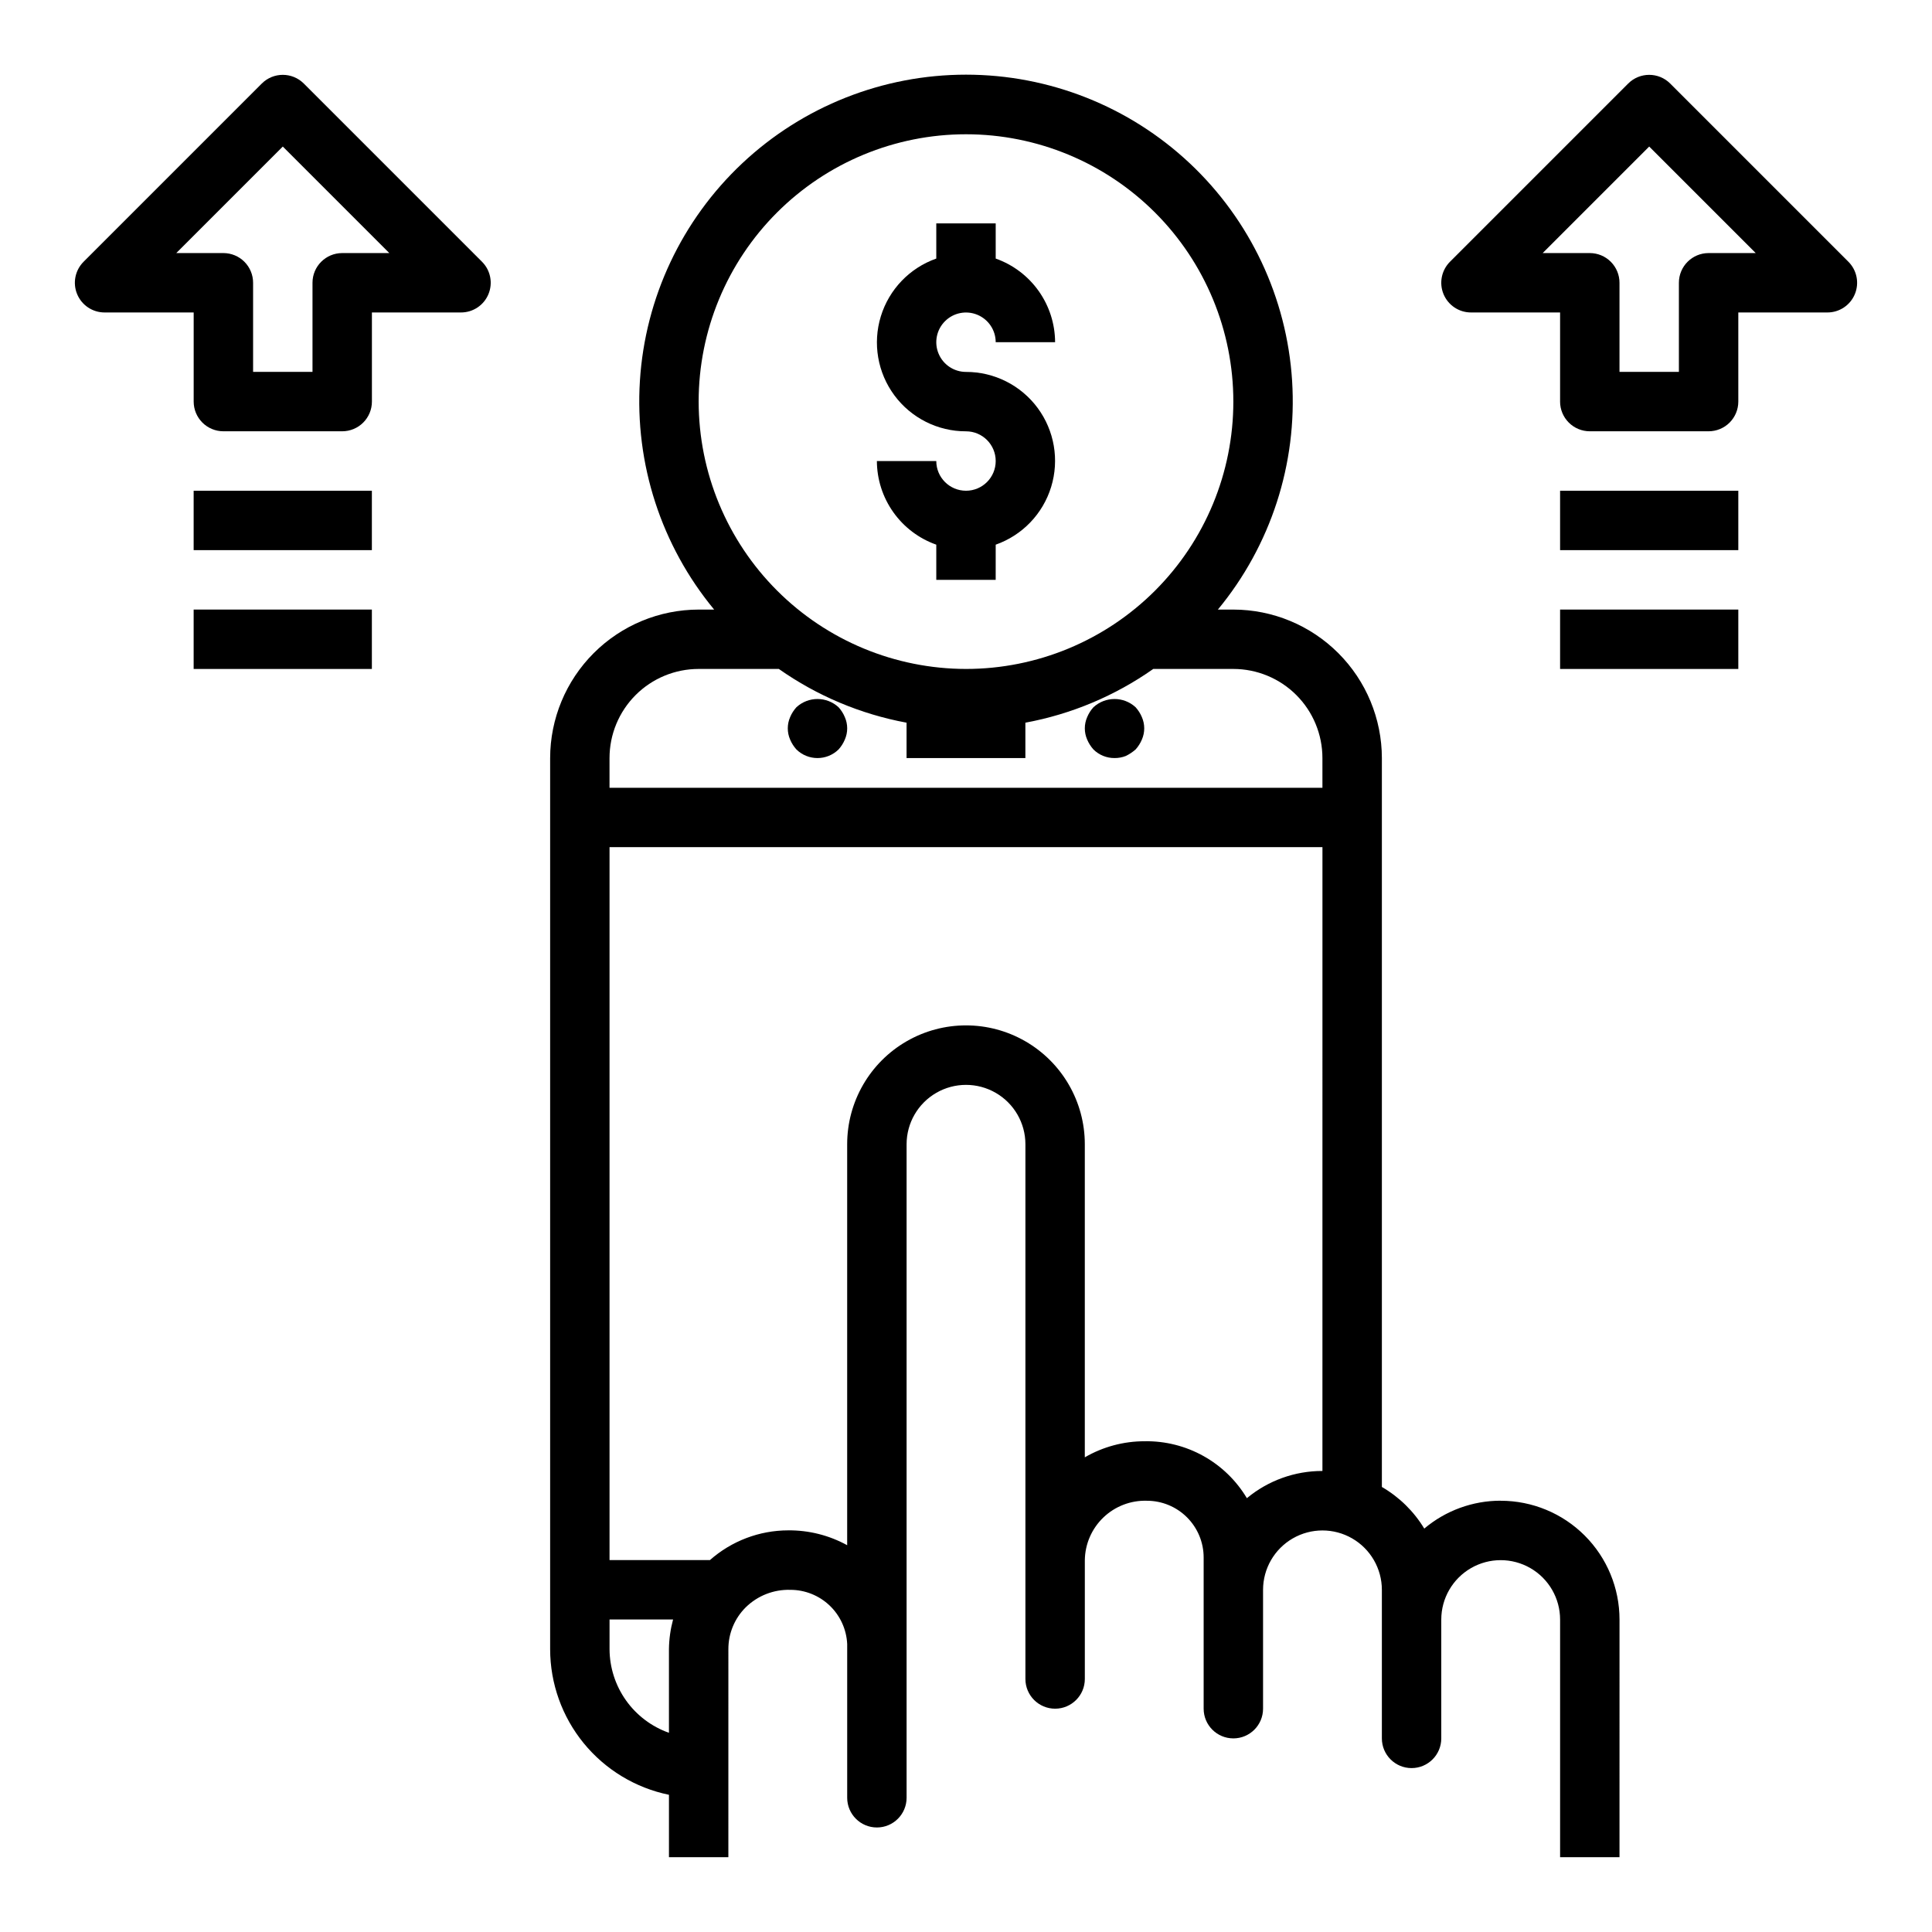 <?xml version="1.0" encoding="UTF-8"?>
<!-- Uploaded to: ICON Repo, www.svgrepo.com, Generator: ICON Repo Mixer Tools -->
<svg fill="#000000" width="800px" height="800px" version="1.1" viewBox="144 144 512 512" xmlns="http://www.w3.org/2000/svg">
 <g>
  <path d="m400 274.05c-4.348 0-7.875-3.523-7.875-7.871h-15.742c0.02 4.867 1.543 9.605 4.363 13.574 2.816 3.969 6.793 6.969 11.379 8.59v9.324h15.742l0.004-9.324c7.055-2.484 12.512-8.168 14.699-15.32 2.191-7.152 0.855-14.918-3.598-20.93-4.453-6.008-11.496-9.547-18.973-9.531-3.184 0-6.055-1.918-7.273-4.859-1.219-2.941-0.547-6.328 1.707-8.578 2.25-2.254 5.637-2.926 8.578-1.707 2.941 1.219 4.859 4.09 4.859 7.273h15.742c-0.02-4.867-1.543-9.609-4.359-13.578-2.82-3.969-6.793-6.969-11.383-8.59v-9.32h-15.746v9.32c-7.055 2.484-12.508 8.172-14.699 15.32-2.191 7.152-0.855 14.922 3.598 20.93 4.453 6.008 11.496 9.547 18.977 9.531 4.348 0 7.871 3.527 7.871 7.875 0 4.348-3.523 7.871-7.871 7.871z"/>
  <path d="m366.23 331.43c-3.156-2.914-8.02-2.914-11.176 0-0.695 0.766-1.254 1.645-1.656 2.598-0.836 1.906-0.836 4.078 0 5.984 0.402 0.949 0.961 1.828 1.656 2.598 3.102 3.043 8.074 3.043 11.176 0 0.695-0.77 1.254-1.648 1.652-2.598 0.844-1.906 0.844-4.078 0-5.984-0.398-0.953-0.957-1.832-1.652-2.598z"/>
  <path d="m444.95 331.43c-3.16-2.914-8.023-2.914-11.18 0-0.695 0.766-1.254 1.645-1.652 2.598-0.84 1.906-0.84 4.078 0 5.984 0.402 0.949 0.961 1.828 1.652 2.598 1.484 1.477 3.496 2.297 5.59 2.281 1.023 0.012 2.039-0.176 2.992-0.551 0.938-0.457 1.812-1.039 2.598-1.73 0.691-0.77 1.25-1.648 1.652-2.598 0.84-1.906 0.84-4.078 0-5.984-0.398-0.953-0.961-1.832-1.652-2.598z"/>
  <path d="m541.7 541.7c-7.414-0.004-14.59 2.613-20.254 7.391-2.758-4.562-6.621-8.355-11.234-11.027v-193.16c-0.012-10.434-4.164-20.438-11.543-27.816-7.379-7.379-17.383-11.531-27.816-11.543h-4.102c14.027-16.973 21.062-38.652 19.672-60.629s-11.098-42.598-27.152-57.668c-16.055-15.07-37.246-23.461-59.266-23.461s-43.215 8.391-59.27 23.461c-16.051 15.07-25.762 35.691-27.152 57.668s5.644 43.656 19.672 60.629h-4.102c-10.434 0.012-20.438 4.164-27.816 11.543-7.379 7.379-11.531 17.383-11.543 27.816v236.16c0.012 9.07 3.148 17.859 8.883 24.887 5.738 7.027 13.723 11.859 22.605 13.688v16.531h15.742l0.004-55.105c-0.016-4.176 1.645-8.184 4.613-11.121 3.144-3.082 7.406-4.75 11.809-4.621 3.875-0.004 7.602 1.484 10.41 4.156 2.805 2.676 4.473 6.328 4.656 10.199v40.746c0 4.348 3.523 7.875 7.871 7.875 4.348 0 7.871-3.527 7.871-7.875v-40.047-0.992-132.14c0-5.625 3-10.82 7.871-13.633s10.875-2.812 15.746 0 7.871 8.008 7.871 13.633v141.7c0 4.348 3.523 7.875 7.871 7.875 4.348 0 7.875-3.527 7.875-7.875v-31.488c0.055-4.281 1.832-8.359 4.926-11.32 3.09-2.961 7.246-4.555 11.523-4.422 3.988 0 7.812 1.582 10.633 4.402 2.82 2.82 4.406 6.644 4.406 10.633v40.07c0 4.348 3.523 7.871 7.871 7.871s7.871-3.523 7.871-7.871v-31.488c0-5.625 3-10.824 7.871-13.637s10.875-2.812 15.746 0c4.871 2.812 7.871 8.012 7.871 13.637v39.359c0 4.348 3.523 7.871 7.871 7.871s7.871-3.523 7.871-7.871v-31.488c0-5.625 3.004-10.824 7.875-13.637 4.871-2.812 10.871-2.812 15.742 0s7.871 8.012 7.871 13.637v62.977h15.742l0.004-62.977c0-8.352-3.316-16.359-9.223-22.266s-13.914-9.223-22.266-9.223zm-212.55-291.27c0-18.789 7.465-36.809 20.754-50.098 13.285-13.285 31.305-20.75 50.098-20.75 18.789 0 36.809 7.465 50.098 20.75 13.285 13.289 20.75 31.309 20.75 50.098 0 18.789-7.465 36.812-20.75 50.098-13.289 13.285-31.309 20.75-50.098 20.75-18.785-0.02-36.793-7.492-50.074-20.773-13.285-13.281-20.754-31.289-20.777-50.074zm-7.871 330.62v22.16c-4.586-1.621-8.562-4.621-11.379-8.586-2.816-3.969-4.344-8.707-4.363-13.574v-7.871h16.84-0.004c-0.691 2.566-1.062 5.211-1.094 7.871zm173.18-47.23c-7.312-0.012-14.395 2.539-20.023 7.211-2.793-4.676-6.766-8.531-11.523-11.18-4.758-2.648-10.129-3.996-15.574-3.906-5.566-0.004-11.039 1.465-15.852 4.262v-82.98c0-11.25-6.004-21.645-15.746-27.27-9.742-5.625-21.746-5.625-31.488 0-9.742 5.625-15.742 16.02-15.742 27.27v106.27c-4.785-2.633-10.168-3.988-15.629-3.938-7.637 0.012-15.012 2.812-20.734 7.871h-26.613v-188.93h188.93zm0-181.05-188.93-0.004v-7.871c0-6.262 2.488-12.27 6.918-16.699 4.426-4.43 10.434-6.918 16.695-6.918h21.258c10.125 7.125 21.672 11.984 33.848 14.242v9.375h31.488v-9.375c12.191-2.254 23.75-7.109 33.891-14.242h21.215c6.262 0 12.27 2.488 16.699 6.918 4.43 4.43 6.914 10.438 6.914 16.699z"/>
  <path d="m224.51 166.14c-3.074-3.074-8.059-3.074-11.133 0l-47.23 47.23c-2.25 2.254-2.926 5.637-1.707 8.578s4.09 4.859 7.273 4.859h23.613v23.617c0 2.09 0.832 4.09 2.309 5.566 1.477 1.477 3.477 2.305 5.566 2.305h31.488c2.086 0 4.09-0.828 5.566-2.305 1.477-1.477 2.305-3.477 2.305-5.566v-23.617h23.617c3.184 0 6.051-1.918 7.269-4.859s0.547-6.324-1.707-8.578zm10.18 44.926c-4.348 0-7.875 3.523-7.875 7.871v23.617h-15.742v-23.617c0-2.086-0.828-4.09-2.305-5.566s-3.481-2.305-5.566-2.305h-12.488l28.23-28.23 28.23 28.23z"/>
  <path d="m195.32 274.05h47.23v15.742h-47.23z"/>
  <path d="m195.32 305.54h47.23v15.742h-47.23z"/>
  <path d="m586.62 166.14c-3.074-3.074-8.059-3.074-11.133 0l-47.23 47.23c-2.25 2.254-2.926 5.637-1.707 8.578s4.09 4.859 7.273 4.859h23.617v23.617h-0.004c0 2.09 0.832 4.09 2.309 5.566 1.477 1.477 3.477 2.305 5.566 2.305h31.488c2.086 0 4.09-0.828 5.566-2.305 1.473-1.477 2.305-3.477 2.305-5.566v-23.617h23.617c3.18 0 6.051-1.918 7.269-4.859s0.543-6.324-1.707-8.578zm10.18 44.926c-4.348 0-7.875 3.523-7.875 7.871v23.617h-15.742v-23.617c0-2.086-0.828-4.09-2.305-5.566-1.477-1.477-3.481-2.305-5.566-2.305h-12.488l28.23-28.23 28.23 28.23z"/>
  <path d="m557.44 274.05h47.23v15.742h-47.23z"/>
  <path d="m557.44 305.54h47.23v15.742h-47.23z"/>
 </g>
</svg>